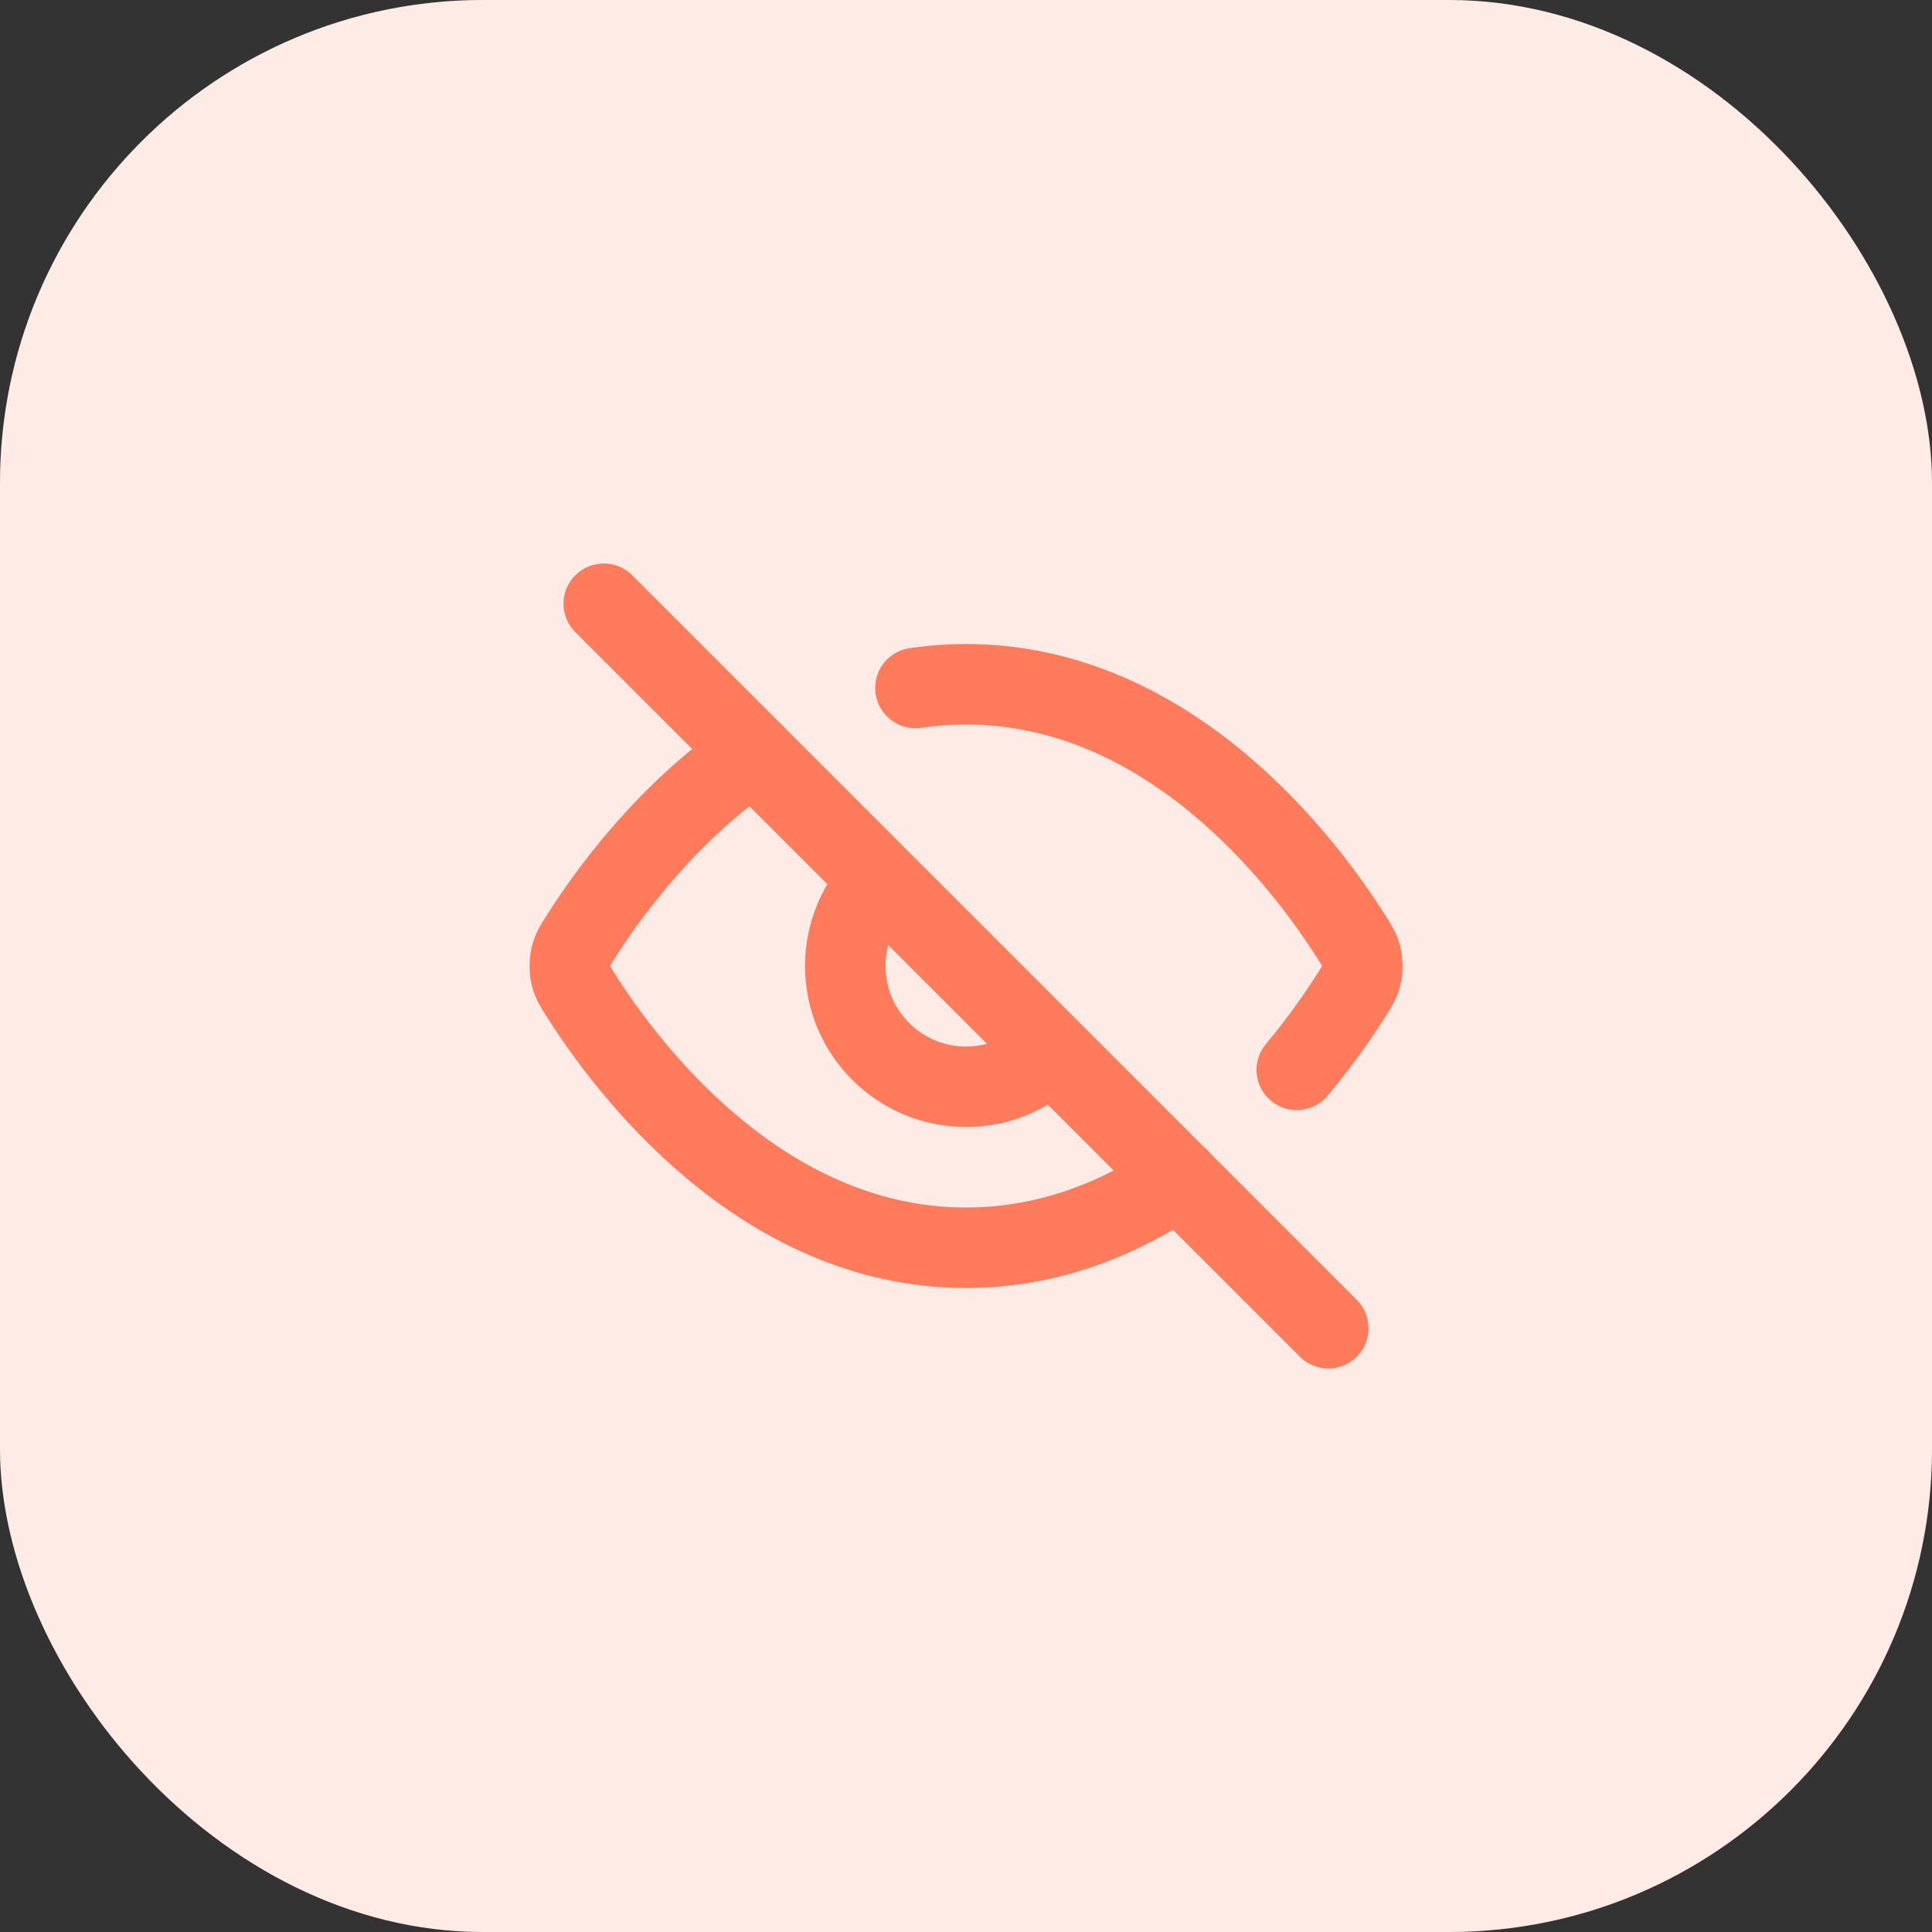 <svg width="48" height="48" viewBox="0 0 48 48" fill="none" xmlns="http://www.w3.org/2000/svg">
<rect x="0" y="0" width="48" height="48" fill="#333333" stroke="none"/>
<rect width="48" height="48" rx="12" fill="white"/>
<rect width="48" height="48" rx="12" fill="#FF7B5B" fill-opacity="0.15"/>
<path d="M22.743 17.092C23.149 17.032 23.569 17 24 17C29.105 17 32.455 21.505 33.581 23.287C33.717 23.503 33.785 23.61 33.823 23.777C33.852 23.902 33.852 24.099 33.823 24.224C33.785 24.39 33.716 24.498 33.579 24.716C33.279 25.19 32.822 25.857 32.217 26.581M18.724 18.715C16.562 20.182 15.095 22.219 14.421 23.285C14.284 23.502 14.216 23.61 14.178 23.776C14.149 23.901 14.149 24.098 14.178 24.223C14.216 24.39 14.284 24.497 14.42 24.713C15.546 26.495 18.895 31 24 31C26.059 31 27.832 30.268 29.289 29.277M15 15L33 33M21.879 21.879C21.336 22.422 21 23.172 21 24C21 25.657 22.344 27 24 27C24.829 27 25.579 26.664 26.122 26.121" stroke="#FF7B5B" stroke-width="2" stroke-linecap="round" stroke-linejoin="round"/>
</svg>
